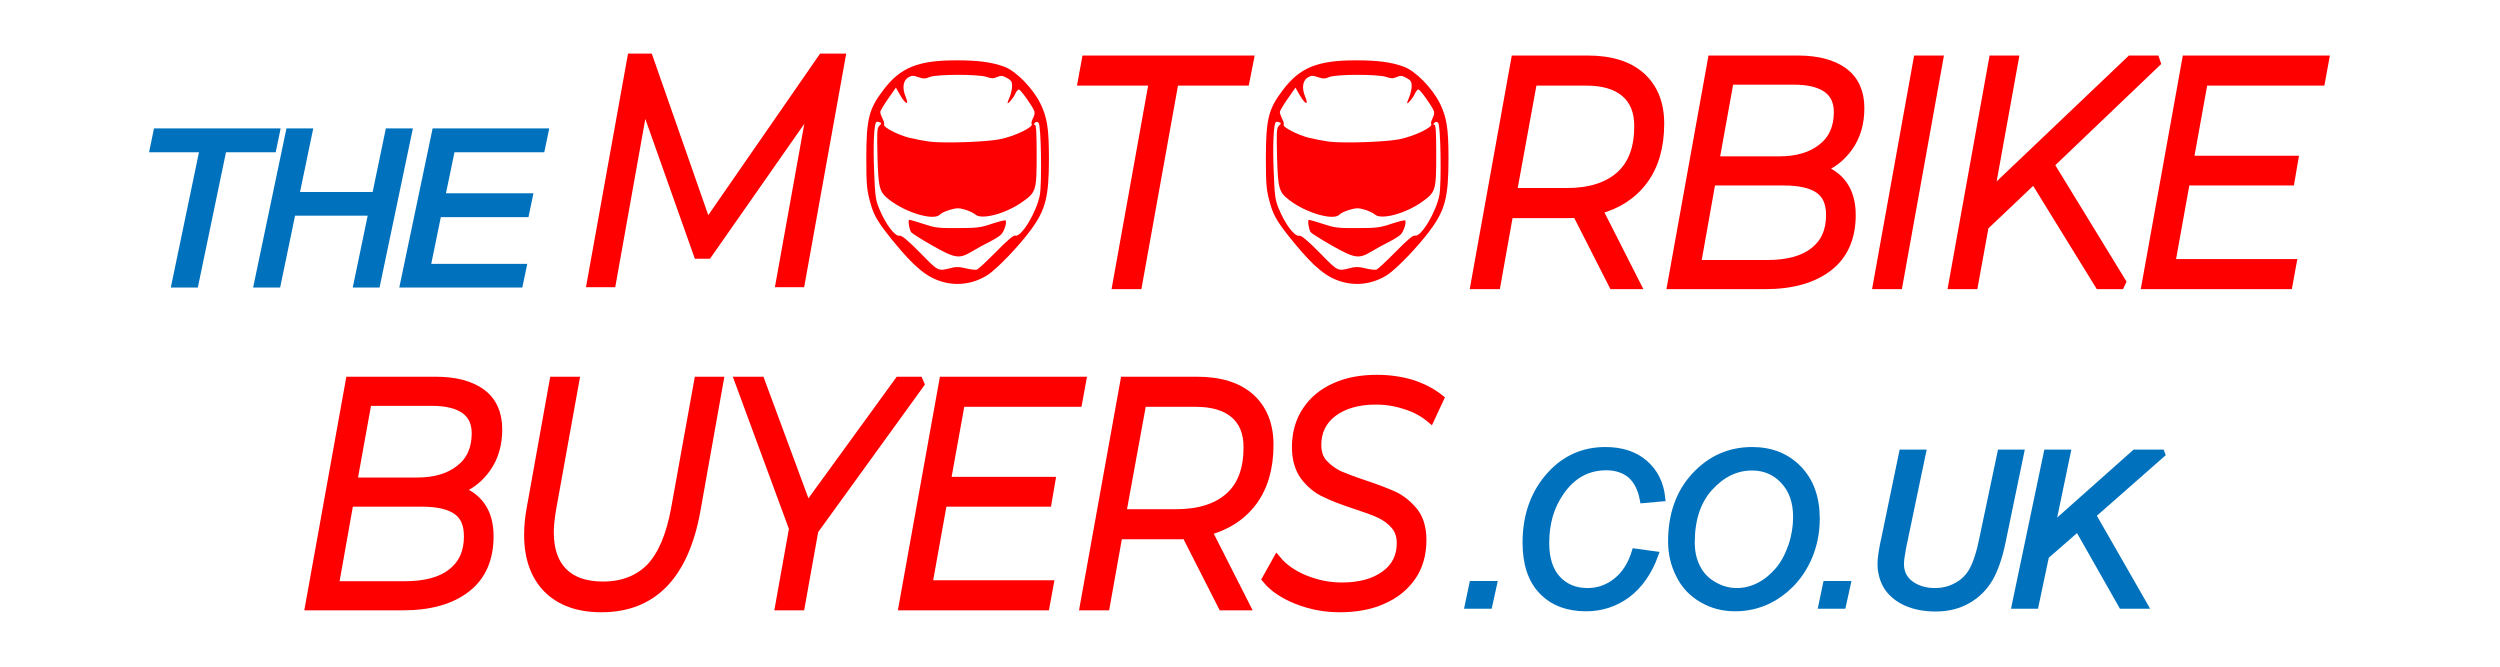 <?xml version="1.0" encoding="UTF-8" standalone="no"?>
<!DOCTYPE svg PUBLIC "-//W3C//DTD SVG 1.1//EN" "http://www.w3.org/Graphics/SVG/1.1/DTD/svg11.dtd">
<svg width="100%" height="100%" viewBox="0 0 375 100" version="1.1" xmlns="http://www.w3.org/2000/svg" xmlns:xlink="http://www.w3.org/1999/xlink" xml:space="preserve" xmlns:serif="http://www.serif.com/" style="fill-rule:evenodd;clip-rule:evenodd;stroke-miterlimit:2;">
    <g id="HELMET" transform="matrix(0.23,0,0,0.23,128.358,7.209)">
        <path d="M56.8,152.5C46.8,149.8 38.6,143.2 25.3,127C15.3,114.8 12.2,109.9 10.1,102.8C7.2,93 6.9,90.1 6.9,71C7,46.2 8.6,39.7 17.9,27.5C29.1,12.6 40.6,8 65.8,8C79.8,8 88.8,9.2 96.7,12.1C104.5,14.9 115.5,26.1 120.5,36.3C124.9,45.4 126,52.6 126,72C126,97 123.9,105.4 114.2,118.6C106.5,129.1 92.1,144.1 86,148C77.2,153.6 66.7,155.3 56.8,152.5ZM63.1,143.2C65.5,142.6 68.3,142.7 72,143.7C74.9,144.4 78.1,144.8 79,144.5C79.9,144.2 85.5,139 91.5,132.9C99.4,124.9 102.8,122 104.2,122.3C108.1,123.4 118.1,106.7 120.1,95.7C121.5,87.6 120.9,50.5 119.3,48.8C118.3,47.9 117.7,47.9 116.8,48.8C115.9,49.7 115.9,50 116.8,50C117.7,50 118,55 118,69.6C118,92.9 117.7,94 108.6,100.4C97.9,108 82.1,112.2 78.1,108.6C77,107.6 74,106.2 71.4,105.4C67.2,104.2 66,104.2 61.4,105.5C58.6,106.3 55.7,107.7 55,108.5C51.4,112.8 33.4,107.7 22.4,99.3C15.4,94 14.8,91.9 14.2,71.1C13.8,54.4 13.9,52.2 15.4,50.7C17,49.1 17,48.9 15.5,48.4C14.6,48 13.7,48 13.4,48.3C11.9,49.8 11.3,63.6 12,80.1C12.6,96.5 13,99.2 15.3,104.7C19.5,115 25.7,123.1 28.7,122.4C30,122.1 34,125.4 42,133.5C54.5,146.2 53.3,145.6 63.1,143.2ZM93.8,59.5C103.7,57.6 116.6,51.3 114.7,49.4C114.4,49 114.8,47.4 115.6,45.8C116.5,44.2 116.9,42.1 116.5,41.2C115.4,38 107.5,27 106.4,27C105.8,27 104.7,28.3 104,29.9C102.9,32.5 99,37.1 99,35.8C99,35.5 99.7,33.6 100.5,31.7C101.3,29.7 102,26.5 102,24.7C102,21.9 101.4,21 98.6,19.5C95.7,17.9 94.8,17.8 92.2,18.9C89.7,20 88.4,19.9 85.3,18.8C80,17 52.7,17 48.2,18.9C45.4,20.1 44.3,20.1 40.9,19C37.4,17.8 36.5,17.8 34.2,19.2C30.9,21.2 30.2,26.1 32.5,31.6C35.1,37.9 32.5,36.9 28.7,30.2L26.2,25.8L21.1,33.1C18.3,37.1 16,41 16,41.7C16,42.5 16.7,44.4 17.5,46.1C18.4,47.7 18.8,49.5 18.5,50C17.6,51.5 27.7,56.7 34.9,58.5C38.5,59.4 44.4,60.5 48,61C56.9,62.2 84.9,61.3 93.8,59.5Z" style="fill:rgb(253,0,1);fill-rule:nonzero;"/>
        <path d="M49.6,128.6C42.6,124.6 36.4,120.7 36,119.9C34.7,117.5 34,112 35,112C35.5,112 39.6,113.2 44.2,114.7C51.7,117.2 53.8,117.5 66.5,117.4C79,117.4 81.4,117.1 88.8,114.6C93.4,113.1 97.4,112.1 97.7,112.4C98.8,113.5 96.8,119.8 94.7,121.7C93.5,122.9 90,125 87,126.5C84,128 79,130.7 75.9,132.6C67.4,137.7 65,137.3 49.6,128.6Z" style="fill:rgb(253,0,1);fill-rule:nonzero;"/>
    </g>
    <g transform="matrix(43.2,0,0,48,158.97,42.652)">
        <path d="M0.325,-0.636L0.078,-0.636L0.091,-0.7L0.658,-0.7L0.644,-0.636L0.398,-0.636L0.271,-0L0.198,-0L0.325,-0.636Z" style="fill:rgb(254,0,0);fill-rule:nonzero;stroke:rgb(254,0,0);stroke-width:0.03px;"/>
    </g>
    <g transform="matrix(43.2,0,0,48,86.007,42.364)">
        <path d="M0.929,-0.7L0.789,-0L0.718,-0L0.829,-0.555L0.467,-0.089L0.432,-0.089L0.245,-0.564L0.133,-0L0.062,-0L0.202,-0.7L0.262,-0.7L0.464,-0.18L0.864,-0.7L0.929,-0.7Z" style="fill:rgb(254,0,0);fill-rule:nonzero;stroke:rgb(254,0,0);stroke-width:0.03px;"/>
    </g>
    <g id="HELMET1" serif:id="HELMET" transform="matrix(0.23,0,0,0.23,188.293,7.209)">
        <path d="M56.8,152.5C46.8,149.8 38.6,143.2 25.3,127C15.3,114.8 12.2,109.9 10.1,102.8C7.2,93 6.9,90.1 6.9,71C7,46.2 8.6,39.7 17.9,27.5C29.1,12.6 40.6,8 65.8,8C79.8,8 88.8,9.2 96.7,12.1C104.5,14.9 115.5,26.1 120.5,36.3C124.9,45.4 126,52.6 126,72C126,97 123.9,105.4 114.2,118.6C106.5,129.1 92.1,144.1 86,148C77.2,153.6 66.7,155.3 56.8,152.5ZM63.1,143.2C65.5,142.6 68.3,142.7 72,143.7C74.9,144.4 78.1,144.8 79,144.5C79.9,144.2 85.5,139 91.5,132.9C99.4,124.9 102.8,122 104.2,122.3C108.1,123.4 118.1,106.7 120.1,95.7C121.5,87.6 120.9,50.5 119.3,48.8C118.3,47.9 117.7,47.9 116.8,48.8C115.9,49.7 115.9,50 116.8,50C117.7,50 118,55 118,69.6C118,92.9 117.7,94 108.6,100.4C97.9,108 82.1,112.2 78.1,108.6C77,107.6 74,106.2 71.4,105.4C67.2,104.2 66,104.2 61.4,105.5C58.6,106.3 55.7,107.7 55,108.5C51.4,112.8 33.4,107.7 22.4,99.3C15.4,94 14.8,91.9 14.2,71.1C13.8,54.4 13.9,52.2 15.4,50.7C17,49.1 17,48.9 15.5,48.4C14.6,48 13.7,48 13.4,48.3C11.9,49.8 11.3,63.6 12,80.1C12.6,96.5 13,99.2 15.3,104.7C19.5,115 25.7,123.1 28.7,122.4C30,122.1 34,125.4 42,133.5C54.5,146.2 53.3,145.6 63.1,143.2ZM93.8,59.5C103.7,57.6 116.6,51.3 114.7,49.4C114.4,49 114.8,47.4 115.6,45.8C116.5,44.2 116.9,42.1 116.5,41.2C115.4,38 107.5,27 106.4,27C105.8,27 104.7,28.3 104,29.9C102.9,32.5 99,37.1 99,35.8C99,35.5 99.7,33.6 100.5,31.7C101.3,29.7 102,26.5 102,24.7C102,21.9 101.4,21 98.6,19.5C95.7,17.9 94.8,17.8 92.2,18.9C89.7,20 88.4,19.9 85.3,18.8C80,17 52.7,17 48.2,18.9C45.4,20.1 44.3,20.1 40.9,19C37.4,17.8 36.5,17.8 34.2,19.2C30.9,21.2 30.2,26.1 32.5,31.6C35.1,37.9 32.5,36.9 28.7,30.2L26.2,25.8L21.1,33.1C18.3,37.1 16,41 16,41.7C16,42.5 16.7,44.4 17.5,46.1C18.4,47.7 18.8,49.5 18.5,50C17.6,51.5 27.7,56.7 34.9,58.5C38.5,59.4 44.4,60.5 48,61C56.9,62.2 84.9,61.3 93.8,59.5Z" style="fill:rgb(253,0,1);fill-rule:nonzero;"/>
        <path d="M49.6,128.6C42.6,124.6 36.4,120.7 36,119.9C34.7,117.5 34,112 35,112C35.5,112 39.6,113.2 44.2,114.7C51.7,117.2 53.8,117.5 66.5,117.4C79,117.4 81.4,117.1 88.8,114.6C93.4,113.1 97.4,112.1 97.7,112.4C98.8,113.5 96.8,119.8 94.7,121.7C93.5,122.9 90,125 87,126.5C84,128 79,130.7 75.9,132.6C67.4,137.7 65,137.3 49.6,128.6Z" style="fill:rgb(253,0,1);fill-rule:nonzero;"/>
    </g>
    <g transform="matrix(0.25,0,0,0.25,146.073,-21.951)">
        <g transform="matrix(128,0,0,128,289.072,451.125)">
            <path d="M0.058,-0L0.079,-0.1L0.179,-0.1L0.157,-0L0.058,-0Z" style="fill:rgb(0,113,189);fill-rule:nonzero;stroke:rgb(0,113,189);stroke-width:0.03px;stroke-linecap:square;"/>
        </g>
        <g transform="matrix(128,0,0,128,319.515,451.125)">
            <path d="M0.603,-0.252L0.698,-0.239C0.668,-0.156 0.624,-0.094 0.567,-0.051C0.51,-0.009 0.445,0.012 0.374,0.012C0.287,0.012 0.218,-0.014 0.167,-0.067C0.116,-0.12 0.091,-0.196 0.091,-0.295C0.091,-0.424 0.13,-0.531 0.207,-0.615C0.276,-0.69 0.362,-0.728 0.464,-0.728C0.54,-0.728 0.602,-0.708 0.649,-0.667C0.696,-0.626 0.723,-0.572 0.73,-0.503L0.641,-0.495C0.632,-0.546 0.612,-0.585 0.583,-0.611C0.553,-0.636 0.515,-0.649 0.469,-0.649C0.381,-0.649 0.31,-0.61 0.256,-0.532C0.209,-0.465 0.186,-0.386 0.186,-0.293C0.186,-0.22 0.204,-0.164 0.24,-0.125C0.276,-0.086 0.323,-0.067 0.381,-0.067C0.431,-0.067 0.476,-0.083 0.516,-0.115C0.556,-0.147 0.585,-0.193 0.603,-0.252Z" style="fill:rgb(0,113,189);fill-rule:nonzero;stroke:rgb(0,113,189);stroke-width:0.03px;stroke-linecap:square;"/>
        </g>
        <g transform="matrix(128,0,0,128,406.832,451.125)">
            <path d="M0.091,-0.3C0.091,-0.427 0.128,-0.531 0.202,-0.61C0.276,-0.689 0.365,-0.728 0.47,-0.728C0.559,-0.728 0.632,-0.699 0.688,-0.641C0.744,-0.583 0.772,-0.505 0.772,-0.407C0.772,-0.338 0.758,-0.273 0.73,-0.213C0.709,-0.169 0.682,-0.13 0.65,-0.098C0.618,-0.066 0.583,-0.041 0.546,-0.023C0.498,0 0.446,0.012 0.391,0.012C0.334,0.012 0.282,-0.001 0.235,-0.029C0.188,-0.056 0.152,-0.094 0.128,-0.143C0.103,-0.192 0.091,-0.244 0.091,-0.3ZM0.186,-0.295C0.186,-0.253 0.194,-0.214 0.212,-0.179C0.229,-0.144 0.255,-0.117 0.29,-0.097C0.324,-0.077 0.36,-0.067 0.398,-0.067C0.435,-0.067 0.47,-0.076 0.503,-0.093C0.537,-0.11 0.566,-0.135 0.593,-0.166C0.619,-0.197 0.639,-0.235 0.655,-0.281C0.67,-0.326 0.677,-0.371 0.677,-0.415C0.677,-0.486 0.657,-0.543 0.617,-0.585C0.578,-0.627 0.528,-0.648 0.47,-0.648C0.395,-0.648 0.329,-0.616 0.271,-0.552C0.214,-0.489 0.186,-0.403 0.186,-0.295Z" style="fill:rgb(0,113,189);fill-rule:nonzero;stroke:rgb(0,113,189);stroke-width:0.03px;stroke-linecap:square;"/>
        </g>
        <g transform="matrix(128,0,0,128,501.275,451.125)">
            <path d="M0.058,-0L0.079,-0.1L0.179,-0.1L0.157,-0L0.058,-0Z" style="fill:rgb(0,113,189);fill-rule:nonzero;stroke:rgb(0,113,189);stroke-width:0.03px;stroke-linecap:square;"/>
        </g>
        <g transform="matrix(128,0,0,128,531.717,451.125)">
            <path d="M0.198,-0.716L0.294,-0.716L0.202,-0.276C0.195,-0.239 0.191,-0.212 0.191,-0.195C0.191,-0.156 0.206,-0.125 0.236,-0.102C0.267,-0.079 0.305,-0.067 0.351,-0.067C0.387,-0.067 0.421,-0.075 0.452,-0.092C0.484,-0.109 0.509,-0.133 0.527,-0.166C0.545,-0.199 0.562,-0.25 0.576,-0.322L0.659,-0.716L0.754,-0.716L0.667,-0.296C0.652,-0.224 0.632,-0.168 0.608,-0.126C0.583,-0.084 0.55,-0.05 0.506,-0.025C0.463,0 0.413,0.013 0.355,0.013C0.301,0.013 0.255,0.004 0.215,-0.014C0.176,-0.032 0.146,-0.057 0.126,-0.088C0.107,-0.12 0.097,-0.156 0.097,-0.196C0.097,-0.221 0.103,-0.264 0.117,-0.325L0.198,-0.716Z" style="fill:rgb(0,113,189);fill-rule:nonzero;stroke:rgb(0,113,189);stroke-width:0.03px;stroke-linecap:square;"/>
        </g>
        <g transform="matrix(128,0,0,128,619.035,451.125)">
            <path d="M0.044,-0L0.194,-0.716L0.29,-0.716L0.218,-0.371L0.606,-0.716L0.741,-0.716L0.409,-0.424L0.652,-0L0.545,-0L0.339,-0.363L0.189,-0.232L0.14,-0L0.044,-0Z" style="fill:rgb(0,113,189);fill-rule:nonzero;stroke:rgb(0,113,189);stroke-width:0.03px;stroke-linecap:square;"/>
        </g>
    </g>
    <g transform="matrix(0.25,0,0,0.25,-105.228,-75.795)">
        <g transform="matrix(172.8,0,0,192,595.934,666.499)">
            <path d="M0.574,-0.361C0.61,-0.351 0.638,-0.334 0.657,-0.31C0.676,-0.286 0.686,-0.255 0.686,-0.217C0.686,-0.147 0.66,-0.093 0.607,-0.056C0.554,-0.019 0.48,-0 0.387,-0L0.062,-0L0.202,-0.7L0.501,-0.7C0.569,-0.7 0.622,-0.687 0.66,-0.662C0.697,-0.637 0.716,-0.6 0.716,-0.551C0.716,-0.504 0.703,-0.464 0.677,-0.431C0.651,-0.398 0.617,-0.374 0.574,-0.361ZM0.263,-0.639L0.212,-0.385L0.435,-0.385C0.497,-0.385 0.547,-0.398 0.584,-0.425C0.621,-0.451 0.64,-0.489 0.64,-0.538C0.64,-0.572 0.627,-0.597 0.601,-0.614C0.574,-0.631 0.536,-0.639 0.487,-0.639L0.263,-0.639ZM0.393,-0.061C0.464,-0.061 0.518,-0.074 0.556,-0.101C0.594,-0.128 0.613,-0.166 0.613,-0.216C0.613,-0.255 0.6,-0.282 0.573,-0.299C0.546,-0.316 0.505,-0.324 0.45,-0.324L0.2,-0.324L0.148,-0.061L0.393,-0.061Z" style="fill:rgb(254,0,0);fill-rule:nonzero;stroke:rgb(254,0,0);stroke-width:0.03px;"/>
        </g>
        <g transform="matrix(172.8,0,0,192,719.313,666.499)">
            <path d="M0.361,0.006C0.281,0.006 0.219,-0.014 0.174,-0.054C0.13,-0.094 0.108,-0.15 0.108,-0.221C0.108,-0.248 0.111,-0.274 0.116,-0.299L0.196,-0.7L0.269,-0.7L0.189,-0.301C0.184,-0.273 0.181,-0.249 0.181,-0.23C0.181,-0.174 0.197,-0.132 0.229,-0.103C0.261,-0.074 0.307,-0.06 0.367,-0.06C0.436,-0.06 0.491,-0.08 0.532,-0.118C0.573,-0.158 0.601,-0.218 0.618,-0.301L0.698,-0.7L0.77,-0.7L0.69,-0.296C0.649,-0.095 0.54,0.006 0.361,0.006Z" style="fill:rgb(254,0,0);fill-rule:nonzero;stroke:rgb(254,0,0);stroke-width:0.03px;"/>
        </g>
        <g transform="matrix(172.8,0,0,192,849.259,666.499)">
            <path d="M0.348,-0.236L0.301,-0L0.228,-0L0.276,-0.241L0.088,-0.7L0.162,-0.7L0.324,-0.306L0.642,-0.7L0.721,-0.7L0.348,-0.236Z" style="fill:rgb(254,0,0);fill-rule:nonzero;stroke:rgb(254,0,0);stroke-width:0.03px;"/>
        </g>
        <g transform="matrix(172.8,0,0,192,952.075,666.499)">
            <path d="M0.262,-0.636L0.212,-0.387L0.575,-0.387L0.563,-0.324L0.2,-0.324L0.148,-0.064L0.569,-0.064L0.556,-0L0.062,-0L0.202,-0.7L0.682,-0.7L0.669,-0.636L0.262,-0.636Z" style="fill:rgb(254,0,0);fill-rule:nonzero;stroke:rgb(254,0,0);stroke-width:0.03px;"/>
        </g>
        <g transform="matrix(172.8,0,0,192,1060.77,666.499)">
            <path d="M0.704,-0.502C0.704,-0.431 0.685,-0.372 0.648,-0.327C0.61,-0.281 0.557,-0.25 0.489,-0.234L0.621,-0L0.541,-0L0.415,-0.223C0.408,-0.222 0.396,-0.222 0.379,-0.222L0.18,-0.222L0.136,-0L0.062,-0L0.202,-0.7L0.454,-0.7C0.533,-0.7 0.595,-0.683 0.639,-0.648C0.682,-0.613 0.704,-0.565 0.704,-0.502ZM0.381,-0.286C0.461,-0.286 0.523,-0.304 0.566,-0.339C0.609,-0.374 0.63,-0.426 0.63,-0.495C0.63,-0.541 0.614,-0.576 0.583,-0.6C0.552,-0.624 0.507,-0.636 0.449,-0.636L0.263,-0.636L0.192,-0.286L0.381,-0.286Z" style="fill:rgb(254,0,0);fill-rule:nonzero;stroke:rgb(254,0,0);stroke-width:0.03px;"/>
        </g>
        <g transform="matrix(172.8,0,0,192,1178.79,666.499)">
            <path d="M0.266,0.006C0.215,0.006 0.166,-0.002 0.118,-0.019C0.071,-0.036 0.036,-0.057 0.012,-0.083L0.048,-0.141C0.071,-0.116 0.104,-0.095 0.145,-0.08C0.186,-0.065 0.229,-0.057 0.273,-0.057C0.335,-0.057 0.385,-0.069 0.423,-0.094C0.46,-0.118 0.479,-0.152 0.479,-0.195C0.479,-0.218 0.472,-0.237 0.458,-0.252C0.444,-0.267 0.426,-0.279 0.405,-0.288C0.384,-0.297 0.355,-0.306 0.318,-0.317C0.275,-0.33 0.239,-0.342 0.213,-0.354C0.186,-0.365 0.163,-0.383 0.143,-0.406C0.125,-0.429 0.115,-0.458 0.115,-0.495C0.115,-0.538 0.127,-0.576 0.151,-0.608C0.174,-0.639 0.207,-0.664 0.25,-0.681C0.292,-0.698 0.34,-0.706 0.395,-0.706C0.437,-0.706 0.477,-0.701 0.515,-0.691C0.553,-0.68 0.585,-0.665 0.612,-0.646L0.581,-0.586C0.556,-0.605 0.527,-0.619 0.494,-0.628C0.461,-0.638 0.427,-0.643 0.391,-0.643C0.33,-0.643 0.28,-0.63 0.243,-0.605C0.206,-0.58 0.187,-0.545 0.187,-0.502C0.187,-0.478 0.194,-0.458 0.209,-0.443C0.224,-0.428 0.242,-0.416 0.264,-0.406C0.285,-0.398 0.314,-0.388 0.351,-0.377C0.394,-0.364 0.429,-0.352 0.456,-0.341C0.483,-0.329 0.505,-0.312 0.524,-0.291C0.543,-0.269 0.552,-0.24 0.552,-0.205C0.552,-0.161 0.54,-0.123 0.516,-0.092C0.491,-0.06 0.458,-0.036 0.414,-0.019C0.372,-0.002 0.322,0.006 0.266,0.006Z" style="fill:rgb(254,0,0);fill-rule:nonzero;stroke:rgb(254,0,0);stroke-width:0.03px;"/>
        </g>
    </g>
    <g transform="matrix(0.25,0,0,0.25,69.587,-123.973)">
        <g transform="matrix(172.8,0,0,192,595.934,666.499)">
            <path d="M0.704,-0.502C0.704,-0.431 0.685,-0.372 0.648,-0.327C0.61,-0.281 0.557,-0.25 0.489,-0.234L0.621,-0L0.541,-0L0.415,-0.223C0.408,-0.222 0.396,-0.222 0.379,-0.222L0.18,-0.222L0.136,-0L0.062,-0L0.202,-0.7L0.454,-0.7C0.533,-0.7 0.595,-0.683 0.639,-0.648C0.682,-0.613 0.704,-0.565 0.704,-0.502ZM0.381,-0.286C0.461,-0.286 0.523,-0.304 0.566,-0.339C0.609,-0.374 0.63,-0.426 0.63,-0.495C0.63,-0.541 0.614,-0.576 0.583,-0.6C0.552,-0.624 0.507,-0.636 0.449,-0.636L0.263,-0.636L0.192,-0.286L0.381,-0.286Z" style="fill:rgb(254,0,0);fill-rule:nonzero;stroke:rgb(254,0,0);stroke-width:0.03px;"/>
        </g>
        <g transform="matrix(172.8,0,0,192,713.956,666.499)">
            <path d="M0.574,-0.361C0.61,-0.351 0.638,-0.334 0.657,-0.31C0.676,-0.286 0.686,-0.255 0.686,-0.217C0.686,-0.147 0.66,-0.093 0.607,-0.056C0.554,-0.019 0.48,-0 0.387,-0L0.062,-0L0.202,-0.7L0.501,-0.7C0.569,-0.7 0.622,-0.687 0.66,-0.662C0.697,-0.637 0.716,-0.6 0.716,-0.551C0.716,-0.504 0.703,-0.464 0.677,-0.431C0.651,-0.398 0.617,-0.374 0.574,-0.361ZM0.263,-0.639L0.212,-0.385L0.435,-0.385C0.497,-0.385 0.547,-0.398 0.584,-0.425C0.621,-0.451 0.64,-0.489 0.64,-0.538C0.64,-0.572 0.627,-0.597 0.601,-0.614C0.574,-0.631 0.536,-0.639 0.487,-0.639L0.263,-0.639ZM0.393,-0.061C0.464,-0.061 0.518,-0.074 0.556,-0.101C0.594,-0.128 0.613,-0.166 0.613,-0.216C0.613,-0.255 0.6,-0.282 0.573,-0.299C0.546,-0.316 0.505,-0.324 0.45,-0.324L0.2,-0.324L0.148,-0.061L0.393,-0.061Z" style="fill:rgb(254,0,0);fill-rule:nonzero;stroke:rgb(254,0,0);stroke-width:0.03px;"/>
        </g>
        <g transform="matrix(172.8,0,0,192,837.336,666.499)">
            <path d="M0.202,-0.7L0.275,-0.7L0.135,-0L0.062,-0L0.202,-0.7Z" style="fill:rgb(254,0,0);fill-rule:nonzero;stroke:rgb(254,0,0);stroke-width:0.03px;"/>
        </g>
        <g transform="matrix(172.8,0,0,192,882.609,666.499)">
            <path d="M0.653,-0L0.57,-0L0.344,-0.33L0.172,-0.183L0.135,-0L0.062,-0L0.202,-0.7L0.275,-0.7L0.191,-0.282L0.679,-0.7L0.776,-0.7L0.398,-0.375L0.653,-0Z" style="fill:rgb(254,0,0);fill-rule:nonzero;stroke:rgb(254,0,0);stroke-width:0.03px;"/>
        </g>
        <g transform="matrix(172.8,0,0,192,998.558,666.499)">
            <path d="M0.262,-0.636L0.212,-0.387L0.575,-0.387L0.563,-0.324L0.2,-0.324L0.148,-0.064L0.569,-0.064L0.556,-0L0.062,-0L0.202,-0.7L0.682,-0.7L0.669,-0.636L0.262,-0.636Z" style="fill:rgb(254,0,0);fill-rule:nonzero;stroke:rgb(254,0,0);stroke-width:0.03px;"/>
        </g>
    </g>
    <g transform="matrix(0.25,0,0,0.25,-53.321,-70.129)">
        <g transform="matrix(128,0,0,128,289.072,451.125)">
            <path d="M0.227,-0L0.359,-0.634L0.125,-0.634L0.142,-0.716L0.705,-0.716L0.688,-0.634L0.455,-0.634L0.323,-0L0.227,-0Z" style="fill:rgb(0,113,189);fill-rule:nonzero;stroke:rgb(0,113,189);stroke-width:0.03px;stroke-linecap:square;"/>
        </g>
        <g transform="matrix(128,0,0,128,362.14,451.125)">
            <path d="M0.042,-0L0.192,-0.716L0.287,-0.716L0.225,-0.418L0.596,-0.418L0.658,-0.716L0.754,-0.716L0.604,-0L0.509,-0L0.579,-0.337L0.208,-0.337L0.138,-0L0.042,-0Z" style="fill:rgb(0,113,189);fill-rule:nonzero;stroke:rgb(0,113,189);stroke-width:0.03px;stroke-linecap:square;"/>
        </g>
        <g transform="matrix(128,0,0,128,449.457,451.125)">
            <path d="M0.045,-0L0.195,-0.716L0.711,-0.716L0.694,-0.634L0.273,-0.634L0.227,-0.412L0.637,-0.412L0.62,-0.33L0.209,-0.33L0.158,-0.081L0.608,-0.081L0.591,-0L0.045,-0Z" style="fill:rgb(0,113,189);fill-rule:nonzero;stroke:rgb(0,113,189);stroke-width:0.03px;stroke-linecap:square;"/>
        </g>
    </g>
</svg>
